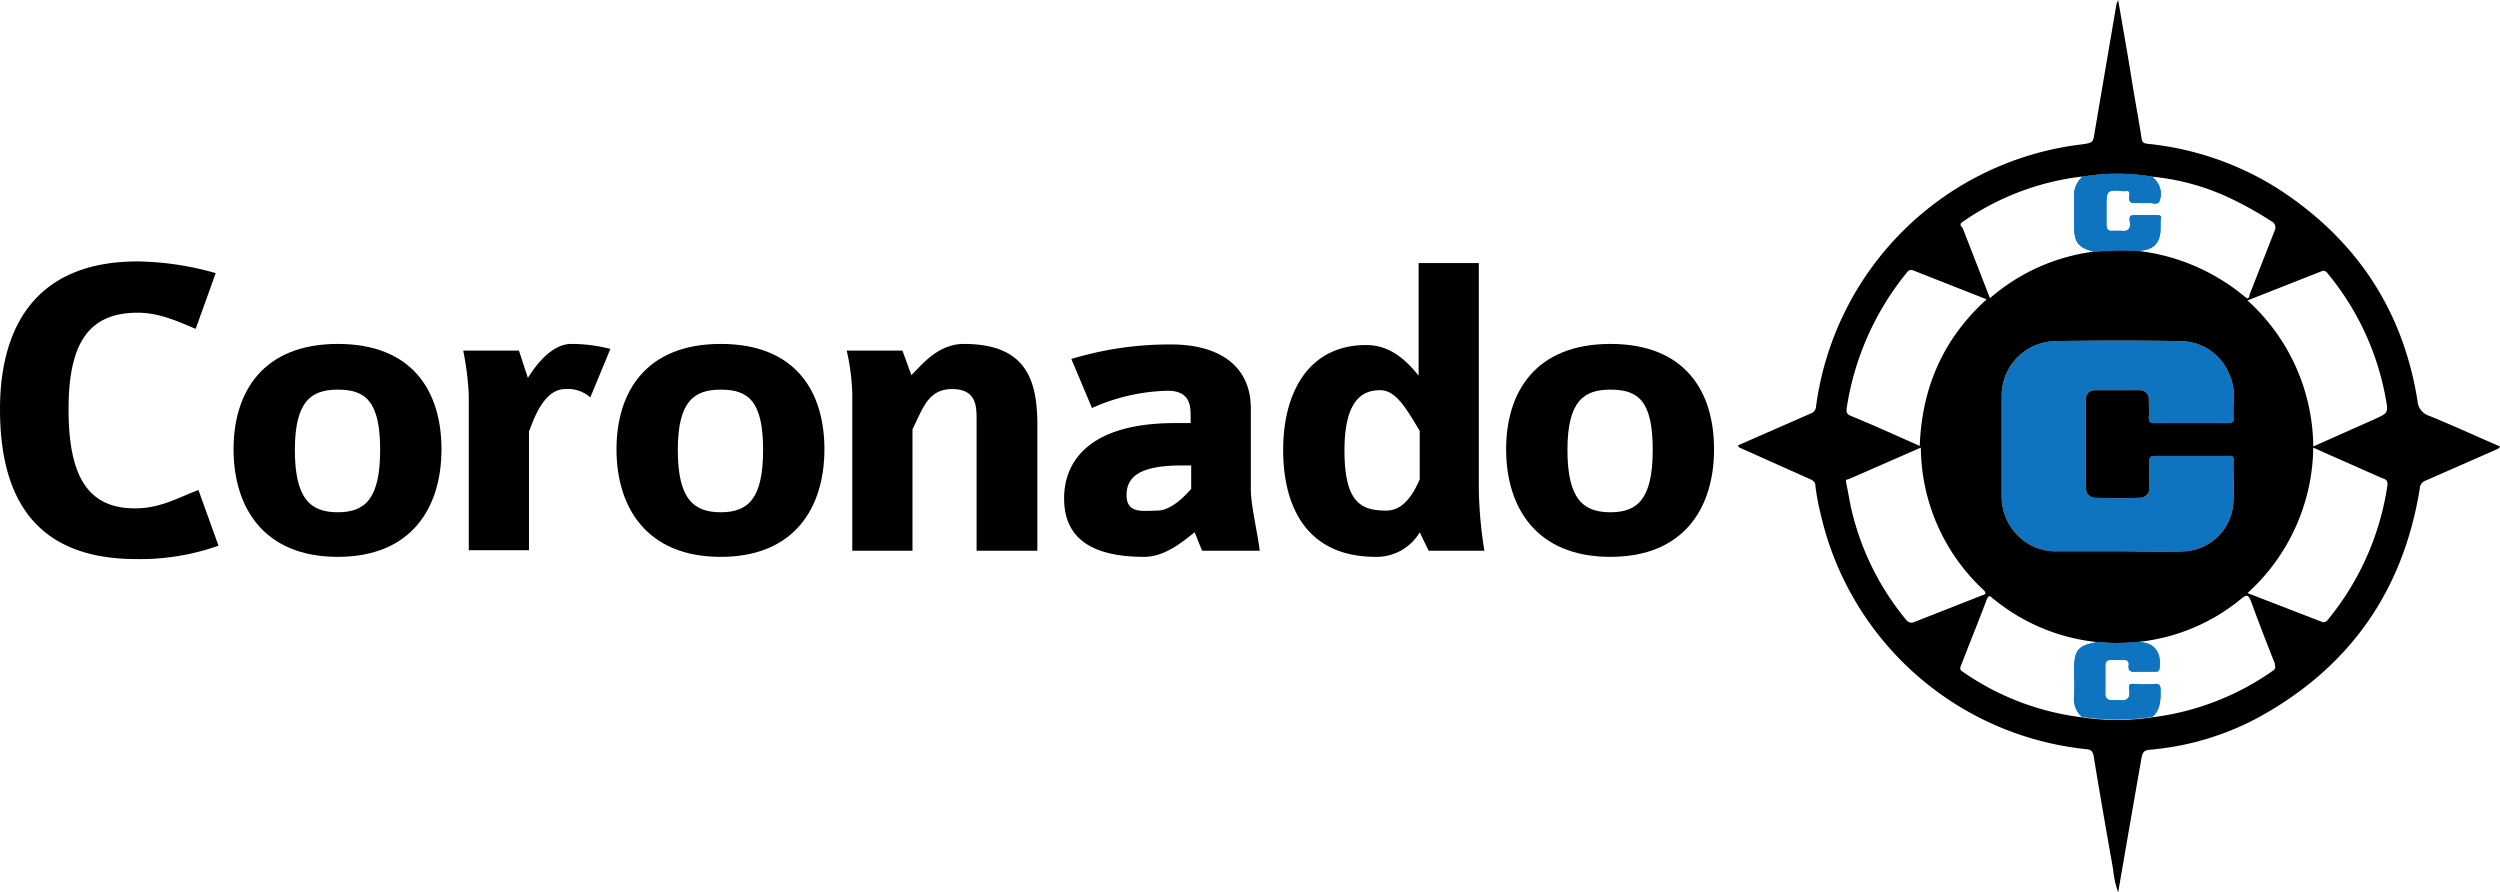 <svg xmlns="http://www.w3.org/2000/svg" viewBox="0 0 448.5 160.1"><path d="M400,67.3a9.5,9.5,0,0,0-9-6.1q-11.1-.2-22.2,0a9.8,9.8,0,0,0-9.7,9.9V88.8a10,10,0,0,0,2.2,6.5,9.6,9.6,0,0,0,7.9,3.6h10.7c4,0,8,.2,12,0a9.3,9.3,0,0,0,8.6-7.5c.5-2.9.1-5.9.2-8.9a.7.7,0,0,0-.1-.5c-.1-.3-.6-.2-.9-.2H386.6c-.9,0-1,.3-1,1.1v4.5a1.7,1.7,0,0,1-1.8,1.9c-2.5.1-5.1.1-7.7,0a1.8,1.8,0,0,1-1.6-.7,2,2,0,0,1-.3-1.1V71.8c0-1.1.5-1.8,1.7-1.8h7.9a1.6,1.6,0,0,1,1.6,1,1.5,1.5,0,0,1,.1.7c0,1,.1,2,0,3a1.7,1.7,0,0,0,.1.8c.1.3.4.4,1,.4h13c.8,0,1.2-.1,1.1-1a21.7,21.7,0,0,1,.1-3.6A10.2,10.2,0,0,0,400,67.3Z" style="fill:#0e74bf"/><path d="M373.6,128.7a4.3,4.3,0,0,1-1.5-3.9c.1-1.5,0-3.1,0-4.6,0-3.6.7-4.4,4.1-5a39.7,39.7,0,0,0,6.9,0h.9c2.8.2,3.8,2.2,3.4,4.8-.1.5-.4.5-.8.5h-3.2c-1,.1-1.7,0-1.5-1.3a.7.7,0,0,0-.7-.8h-2.7c-.6,0-.8.5-.8,1.1v5a1,1,0,0,0,1.1,1.1h1.4c1.3.2,2-.3,1.8-1.7s.2-1.2,1.1-1.2a19.3,19.3,0,0,0,3.4,0c.9-.1,1.1.3,1.1,1.1s.2,3.6-1.5,4.8a43.6,43.6,0,0,1-12.5,0" style="fill:#0e74bf"/><path d="M375.8,45.2c-3-.8-3.7-1.6-3.7-4.8V35.6a4.5,4.5,0,0,1,1.5-3.9,37.5,37.5,0,0,1,12.5,0,4.4,4.4,0,0,1,1.2,1.5,3.7,3.7,0,0,1,.1,2.9c-.3.8-1.4.2-2.1.3a12.1,12.1,0,0,1-1.9,0c-.9.1-1.6,0-1.4-1.2s-.4-.9-.9-.9H381c-3-.3-3.1-.2-3.1,2.8v3.2c0,.8.3,1.2,1.1,1.1h1.5c1.3.2,1.8-.4,1.6-1.6s.2-1.2,1.1-1.2,2.3,0,3.5,0,1,.2.9,1v1.3c0,2.8-1.3,4-4.1,4.1a64.9,64.9,0,0,0-7.7.2" style="fill:#0e74bf"/><path d="M24.5,100.3C6.6,100.3,0,89.7,0,73.4,0,59.3,5.9,46.9,24.7,46.9a53.2,53.2,0,0,1,14,2.1L35.1,59c-3.3-1.4-6.6-2.9-10.4-2.9-8.8,0-12.4,5.5-12.4,17.3s3.3,17.8,11.9,17.8c4.4,0,7.3-1.7,11.4-3.3l3.6,10a42.3,42.3,0,0,1-14.7,2.4"/><path d="M60.6,99.9c-13.4,0-18.7-9-18.7-19.3s5.3-18.9,18.7-18.9,18.6,8.5,18.6,18.9S73.9,99.9,60.6,99.9m0-30c-4.7,0-7.7,2-7.7,10.8s2.8,11.2,7.7,11.2,7.6-2.4,7.6-11.2-2.7-10.8-7.6-10.8"/><path d="M105.9,71.3a6,6,0,0,0-4.5-1.5c-3.9,0-5.7,5.6-6.5,7.6V98.7H84.1V70.9a51.7,51.7,0,0,0-1-8h10l1.6,4.9c1.3-2.1,4.2-6.1,7.8-6.1a27.7,27.7,0,0,1,7,.9Z"/><path d="M129.3,99.9c-13.4,0-18.7-9-18.7-19.3s5.3-18.9,18.7-18.9,18.6,8.5,18.6,18.9-5.3,19.3-18.6,19.3m0-30c-4.7,0-7.7,2-7.7,10.8s2.8,11.2,7.7,11.2,7.6-2.4,7.6-11.2-2.7-10.8-7.6-10.8"/><path d="M175.2,98.8V75.4c0-2.5,0-5.6-4.4-5.6s-5.3,3.7-7.1,7.2V98.8H152.9V70.5a40.1,40.1,0,0,0-1-7.6h10l1.6,4.4c1.6-1.5,4.6-5.6,9.4-5.6,11,0,13.2,6.2,13.2,14.5V98.8Z"/><path d="M215.7,98.8c-.1,0-1.4-3.5-1.4-3.3-2,1.6-5.3,4.4-9,4.4-10.1,0-14.4-3.8-14.4-10.5s4.6-13.5,19.9-13.5h2.8V74.7c0-1.7,0-4.6-4.1-4.6a34.9,34.9,0,0,0-13.6,3.1l-3.7-8.8a60.3,60.3,0,0,1,18-2.6c8.2,0,14.2,3.6,14.2,11.5V87.8c0,2.8,1.1,7.2,1.6,11Zm-2-15.3H212c-7.1,0-9.9,1.8-9.9,5.3s3.1,2.8,5.5,2.8,4.8-2.4,6.1-3.9V83.5Z"/><path d="M256.3,98.8l-1.6-3.3a9,9,0,0,1-7.9,4.4c-12.4,0-16.6-9-16.6-19.2s4.5-18.8,14.9-18.8c4.2,0,7.1,2.6,9.4,5.5V47.2h10.8V87.8a76.2,76.2,0,0,0,1,11Zm-1.6-21.5c-2.3-3.8-4.2-7.3-7.1-7.3s-6.4,1.4-6.4,10.8,3,10.8,7.5,10.8c2.8,0,4.6-2.4,6-5.6V77.3Z"/><path d="M288.9,99.9c-13.4,0-18.7-9-18.7-19.3s5.3-18.9,18.7-18.9,18.6,8.5,18.6,18.9-5.3,19.3-18.6,19.3m0-30c-4.7,0-7.7,2-7.7,10.8s2.8,11.2,7.7,11.2,7.6-2.4,7.6-11.2-2.6-10.8-7.6-10.8"/><path d="M435.8,74.6a3,3,0,0,1-2.1-2.7c-2.6-16.3-11-28.9-24.8-37.9a53.8,53.8,0,0,0-23.6-8.2c-.7-.1-1-.2-1.1-1-.6-3.8-1.3-7.5-1.9-11.3S380.8,4.7,380,0l-.3.7-3.9,22.9c-.3,2-.3,2-2.3,2.3a54.6,54.6,0,0,0-47.7,47,1.4,1.4,0,0,1-1,1.3l-13,5.7h0c.1.4.3.4.5.5l12.3,5.5c.7.3,1.1.6,1.1,1.4a40.5,40.5,0,0,0,.9,4.8,54.6,54.6,0,0,0,47.7,42.3c.8.1,1.1.3,1.3,1.2,1.1,6.8,2.3,13.6,3.5,20.4a16.9,16.9,0,0,0,.9,4.1c1.4-8.2,2.8-16.2,4.2-24.2.2-1,.5-1.3,1.5-1.4a50.1,50.1,0,0,0,19.3-5.7q24.6-13.4,29.1-41.1a1.6,1.6,0,0,1,1.1-1.5l12.3-5.4c.3-.2.8-.2,1-.7C444.1,78.2,440,76.3,435.8,74.6ZM416.4,48.7c.7-.3,1,.1,1.3.5A48.6,48.6,0,0,1,428,71.5c.5,2.6.4,2.6-2,3.7l-11,4.9a35.7,35.7,0,0,0-11.8-26.2h0Zm-64.3-8.9a47.1,47.1,0,0,1,21.2-8.1h.3a37.5,37.5,0,0,1,12.5,0,42.1,42.1,0,0,1,14.7,4.2,63.8,63.8,0,0,1,6.7,3.8,1.2,1.2,0,0,1,.6,1.6l-4.5,11.5c-.1.3-.1,1.1-.8.5A36.5,36.5,0,0,0,383.5,45a47,47,0,0,0-7.5.1,35.2,35.2,0,0,0-19,8.4l-2.8-7.2-2.1-5.4C351.7,40.5,351.5,40.2,352.1,39.8Zm48.6,35.1c.1.9-.3,1-1.1,1h-13c-.6,0-.9-.1-1-.4a1.7,1.7,0,0,1-.1-.8c.1-1,0-2,0-3a1.5,1.5,0,0,0-.1-.7,1.6,1.6,0,0,0-1.6-1h-7.9c-1.2,0-1.7.7-1.7,1.8V87.5a2,2,0,0,0,.3,1.1,1.8,1.8,0,0,0,1.6.7c2.6.1,5.2.1,7.7,0a1.7,1.7,0,0,0,1.8-1.9V82.9c0-.8.1-1.1,1-1.1h13.1c.3,0,.8-.1.9.2a.7.7,0,0,1,.1.5c-.1,3,.3,6-.2,8.9a9.3,9.3,0,0,1-8.6,7.5c-4,.2-8,0-12,0H369.2a9.6,9.6,0,0,1-7.9-3.6,10,10,0,0,1-2.2-6.5V71.1a9.8,9.8,0,0,1,9.7-9.9q11.1-.2,22.2,0a9.5,9.5,0,0,1,9,6.1,10.2,10.2,0,0,1,.8,4A21.7,21.7,0,0,0,400.7,74.9Zm-69.4-1.7A50.5,50.5,0,0,1,342,49c.3-.4.6-.7,1.2-.5l13.2,5.2c-7.8,7.1-11.6,15.8-12,26.3h0l-8.1-3.6-4.5-1.9C331.3,74.2,331.2,73.9,331.3,73.2ZM341.8,111a48.3,48.3,0,0,1-9.7-19.8c-.3-1.4-.5-2.7-.8-4.1s-.1-.9.5-1.2l12.8-5.6a35.2,35.2,0,0,0,11.2,25.5c.6.6.5.8-.2,1l-12.2,4.8C342.6,111.9,342.2,111.5,341.8,111Zm66,9.3a47.8,47.8,0,0,1-21.8,8.4,42.9,42.9,0,0,1-12.4,0,47.5,47.5,0,0,1-21.5-8.2c-.5-.3-.5-.6-.3-1.1,1.5-3.9,3.1-7.8,4.6-11.8.5-1.2.8-.4,1.3-.1a35,35,0,0,0,18.6,7.7h0a39.7,39.7,0,0,0,6.9,0,34.6,34.6,0,0,0,18.9-7.8c.9-.7,1.2-.8,1.7.4,1.4,3.8,2.8,7.5,4.3,11.2C408.1,119.5,408.4,119.9,407.8,120.3Zm20.5-33.2a49.3,49.3,0,0,1-10.7,24.1.9.9,0,0,1-1.2.3l-13.2-5.1A35.8,35.8,0,0,0,415,80.3l2.9,1.3,9.5,4.2C428.1,86,428.4,86.3,428.3,87.1Z"/><path d="M373.6,128.7a4.3,4.3,0,0,1-1.5-3.9c.1-1.5,0-3.1,0-4.6,0-3.6.7-4.4,4.1-5a39.7,39.7,0,0,0,6.9,0h.9c2.8.2,3.8,2.2,3.4,4.8-.1.5-.4.5-.8.5h-3.2c-1,.1-1.7,0-1.5-1.3a.7.7,0,0,0-.7-.8h-2.7c-.6,0-.8.5-.8,1.1v5a1,1,0,0,0,1.1,1.1h1.4c1.3.2,2-.3,1.8-1.7s.2-1.2,1.1-1.2a19.3,19.3,0,0,0,3.4,0c.9-.1,1.1.3,1.1,1.1s.2,3.6-1.5,4.8a43.6,43.6,0,0,1-12.5,0" style="fill:#0e74bf"/><path d="M375.8,45.2c-3-.8-3.7-1.6-3.7-4.8V35.6a4.5,4.5,0,0,1,1.5-3.9,37.5,37.5,0,0,1,12.5,0,4.4,4.4,0,0,1,1.2,1.5,3.7,3.7,0,0,1,.1,2.9c-.3.8-1.4.2-2.1.3a12.1,12.1,0,0,1-1.9,0c-.9.1-1.6,0-1.4-1.2s-.4-.9-.9-.9H381c-3-.3-3.1-.2-3.1,2.8v3.2c0,.8.3,1.2,1.1,1.1h1.5c1.3.2,1.8-.4,1.6-1.6s.2-1.2,1.1-1.2,2.3,0,3.5,0,1,.2.9,1v1.3c0,2.8-1.3,4-4.1,4.1a64.9,64.9,0,0,0-7.7.2" style="fill:#0e74bf"/></svg>